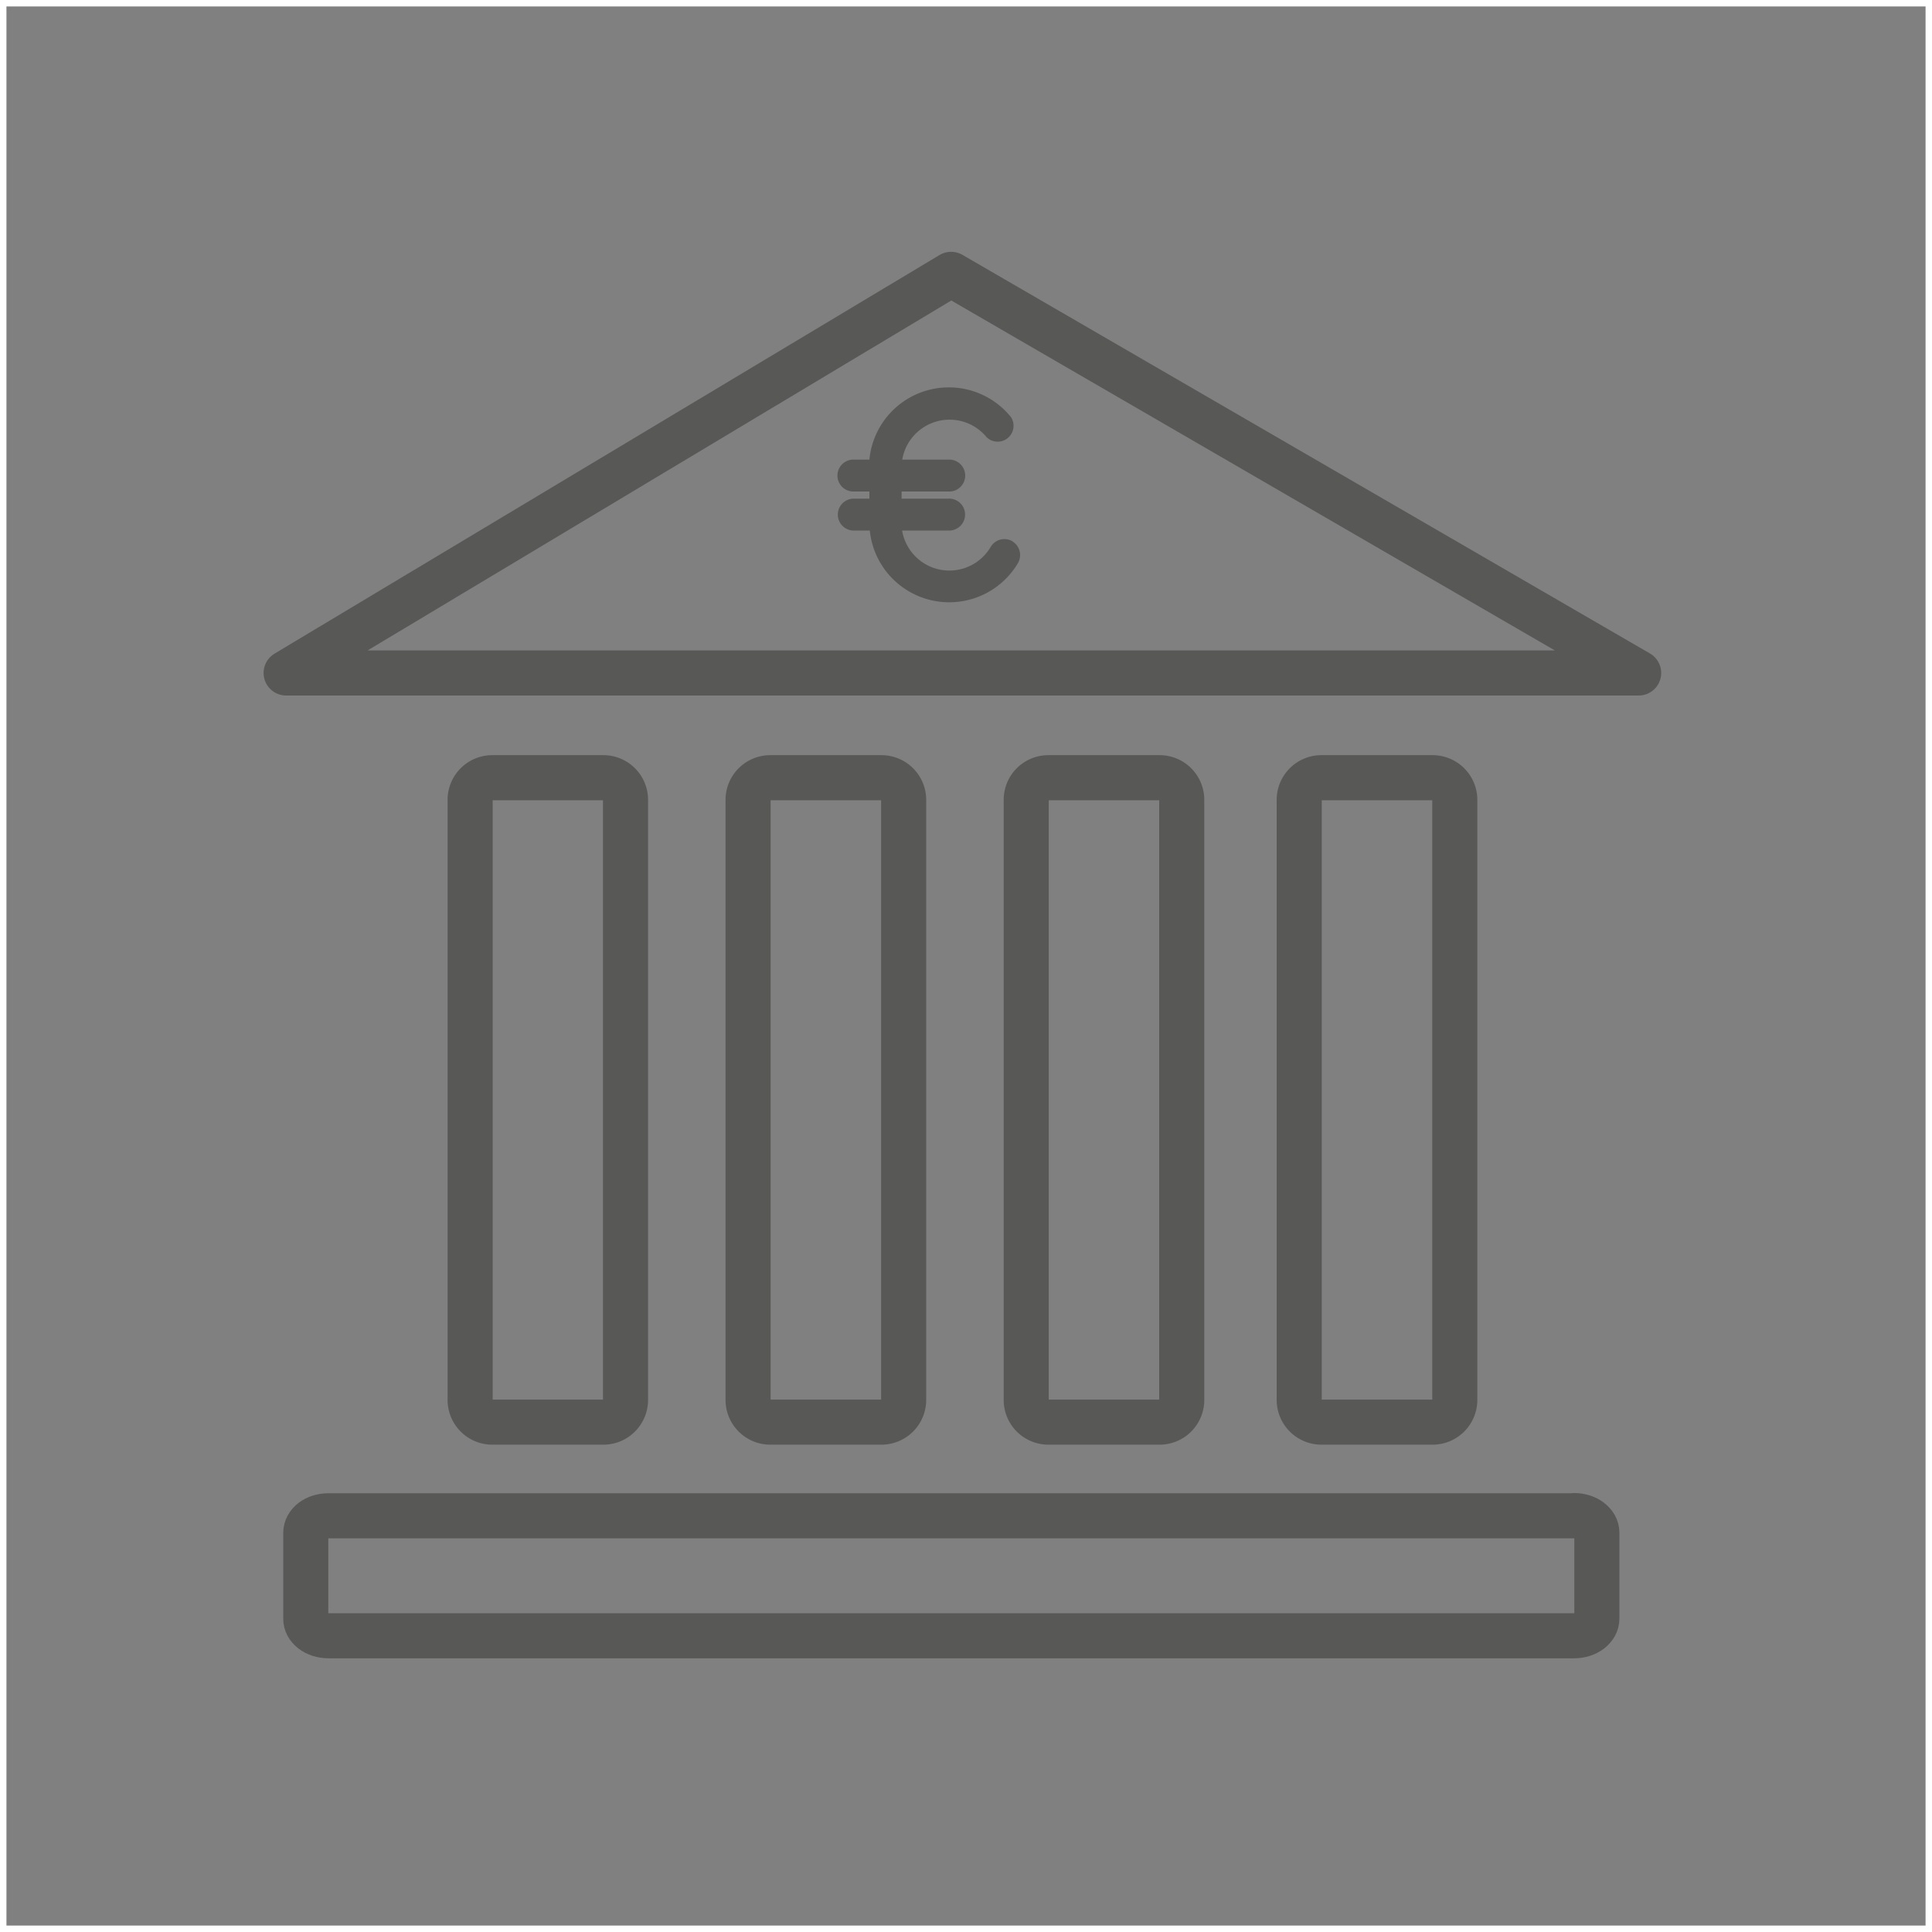 <svg xmlns="http://www.w3.org/2000/svg" viewBox="0 0 300 300"><rect x="0" y="0" width="300" height="300" fill="#808080" stroke="none"/><defs><style>.cls-1,.cls-3{fill:none;}.cls-1{stroke:#585857;stroke-linecap:round;stroke-linejoin:round;stroke-width:7px;}.cls-2{fill:#585857;}.cls-3{stroke:#fff;stroke-miterlimit:10;}</style></defs><title>bank</title><g id="Layer_2" data-name="Layer 2"><g id="Layer_1-2" data-name="Layer 1"><path class="cls-1" d="M93.68,120.76H76.43A3.44,3.44,0,0,0,73,124.21v93.16a3.45,3.45,0,0,0,3.45,3.46H93.68a3.45,3.45,0,0,0,3.45-3.46V124.21a3.44,3.44,0,0,0-3.45-3.45Z"/><path class="cls-1" d="M136.87,120.76H119.61a3.45,3.45,0,0,0-3.45,3.45v93.16a3.46,3.46,0,0,0,3.45,3.46h17.26a3.46,3.46,0,0,0,3.45-3.46V124.21a3.45,3.45,0,0,0-3.45-3.45Z"/><path class="cls-1" d="M180.05,120.76H162.8a3.44,3.44,0,0,0-3.45,3.45v93.16a3.45,3.45,0,0,0,3.45,3.46h17.25a3.45,3.45,0,0,0,3.45-3.46V124.21a3.44,3.44,0,0,0-3.45-3.45Z"/><path class="cls-1" d="M222.45,120.76H205.2a3.45,3.45,0,0,0-3.46,3.45v93.16a3.46,3.46,0,0,0,3.46,3.46h17.25a3.46,3.46,0,0,0,3.45-3.46V124.21a3.45,3.45,0,0,0-3.45-3.45Z"/><path class="cls-1" d="M244.44,235.37H51c-2,0-3.52,1.19-3.52,2.66V251.3C47.43,252.77,49,254,51,254H244.44c1.94,0,3.52-1.19,3.52-2.66V238c0-1.47-1.58-2.66-3.52-2.66Z"/><polygon class="cls-1" points="44.43 104.5 254.45 104.5 147.69 42.6 44.43 104.5"/><path class="cls-2" d="M157.22,84.05a2.48,2.48,0,0,0-3.39.88,7.44,7.44,0,0,1-13.75-2.55h7.14a2.48,2.48,0,1,0,0-4.95H140V76.32h7.24a2.48,2.48,0,1,0,0-4.95h-7.14a7.45,7.45,0,0,1,13.12-3.46A2.47,2.47,0,0,0,157,64.79a12.39,12.39,0,0,0-22,6.58h-2.64a2.48,2.48,0,0,0,0,4.95H135v1.11h-2.58a2.48,2.48,0,0,0,0,4.95h2.64a12.4,12.4,0,0,0,23,5.07,2.49,2.49,0,0,0-.88-3.4Z"/><rect id="Rectangle-Copy-14" class="cls-3" x="0.5" y="0.5" width="299" height="299"/></g></g></svg>